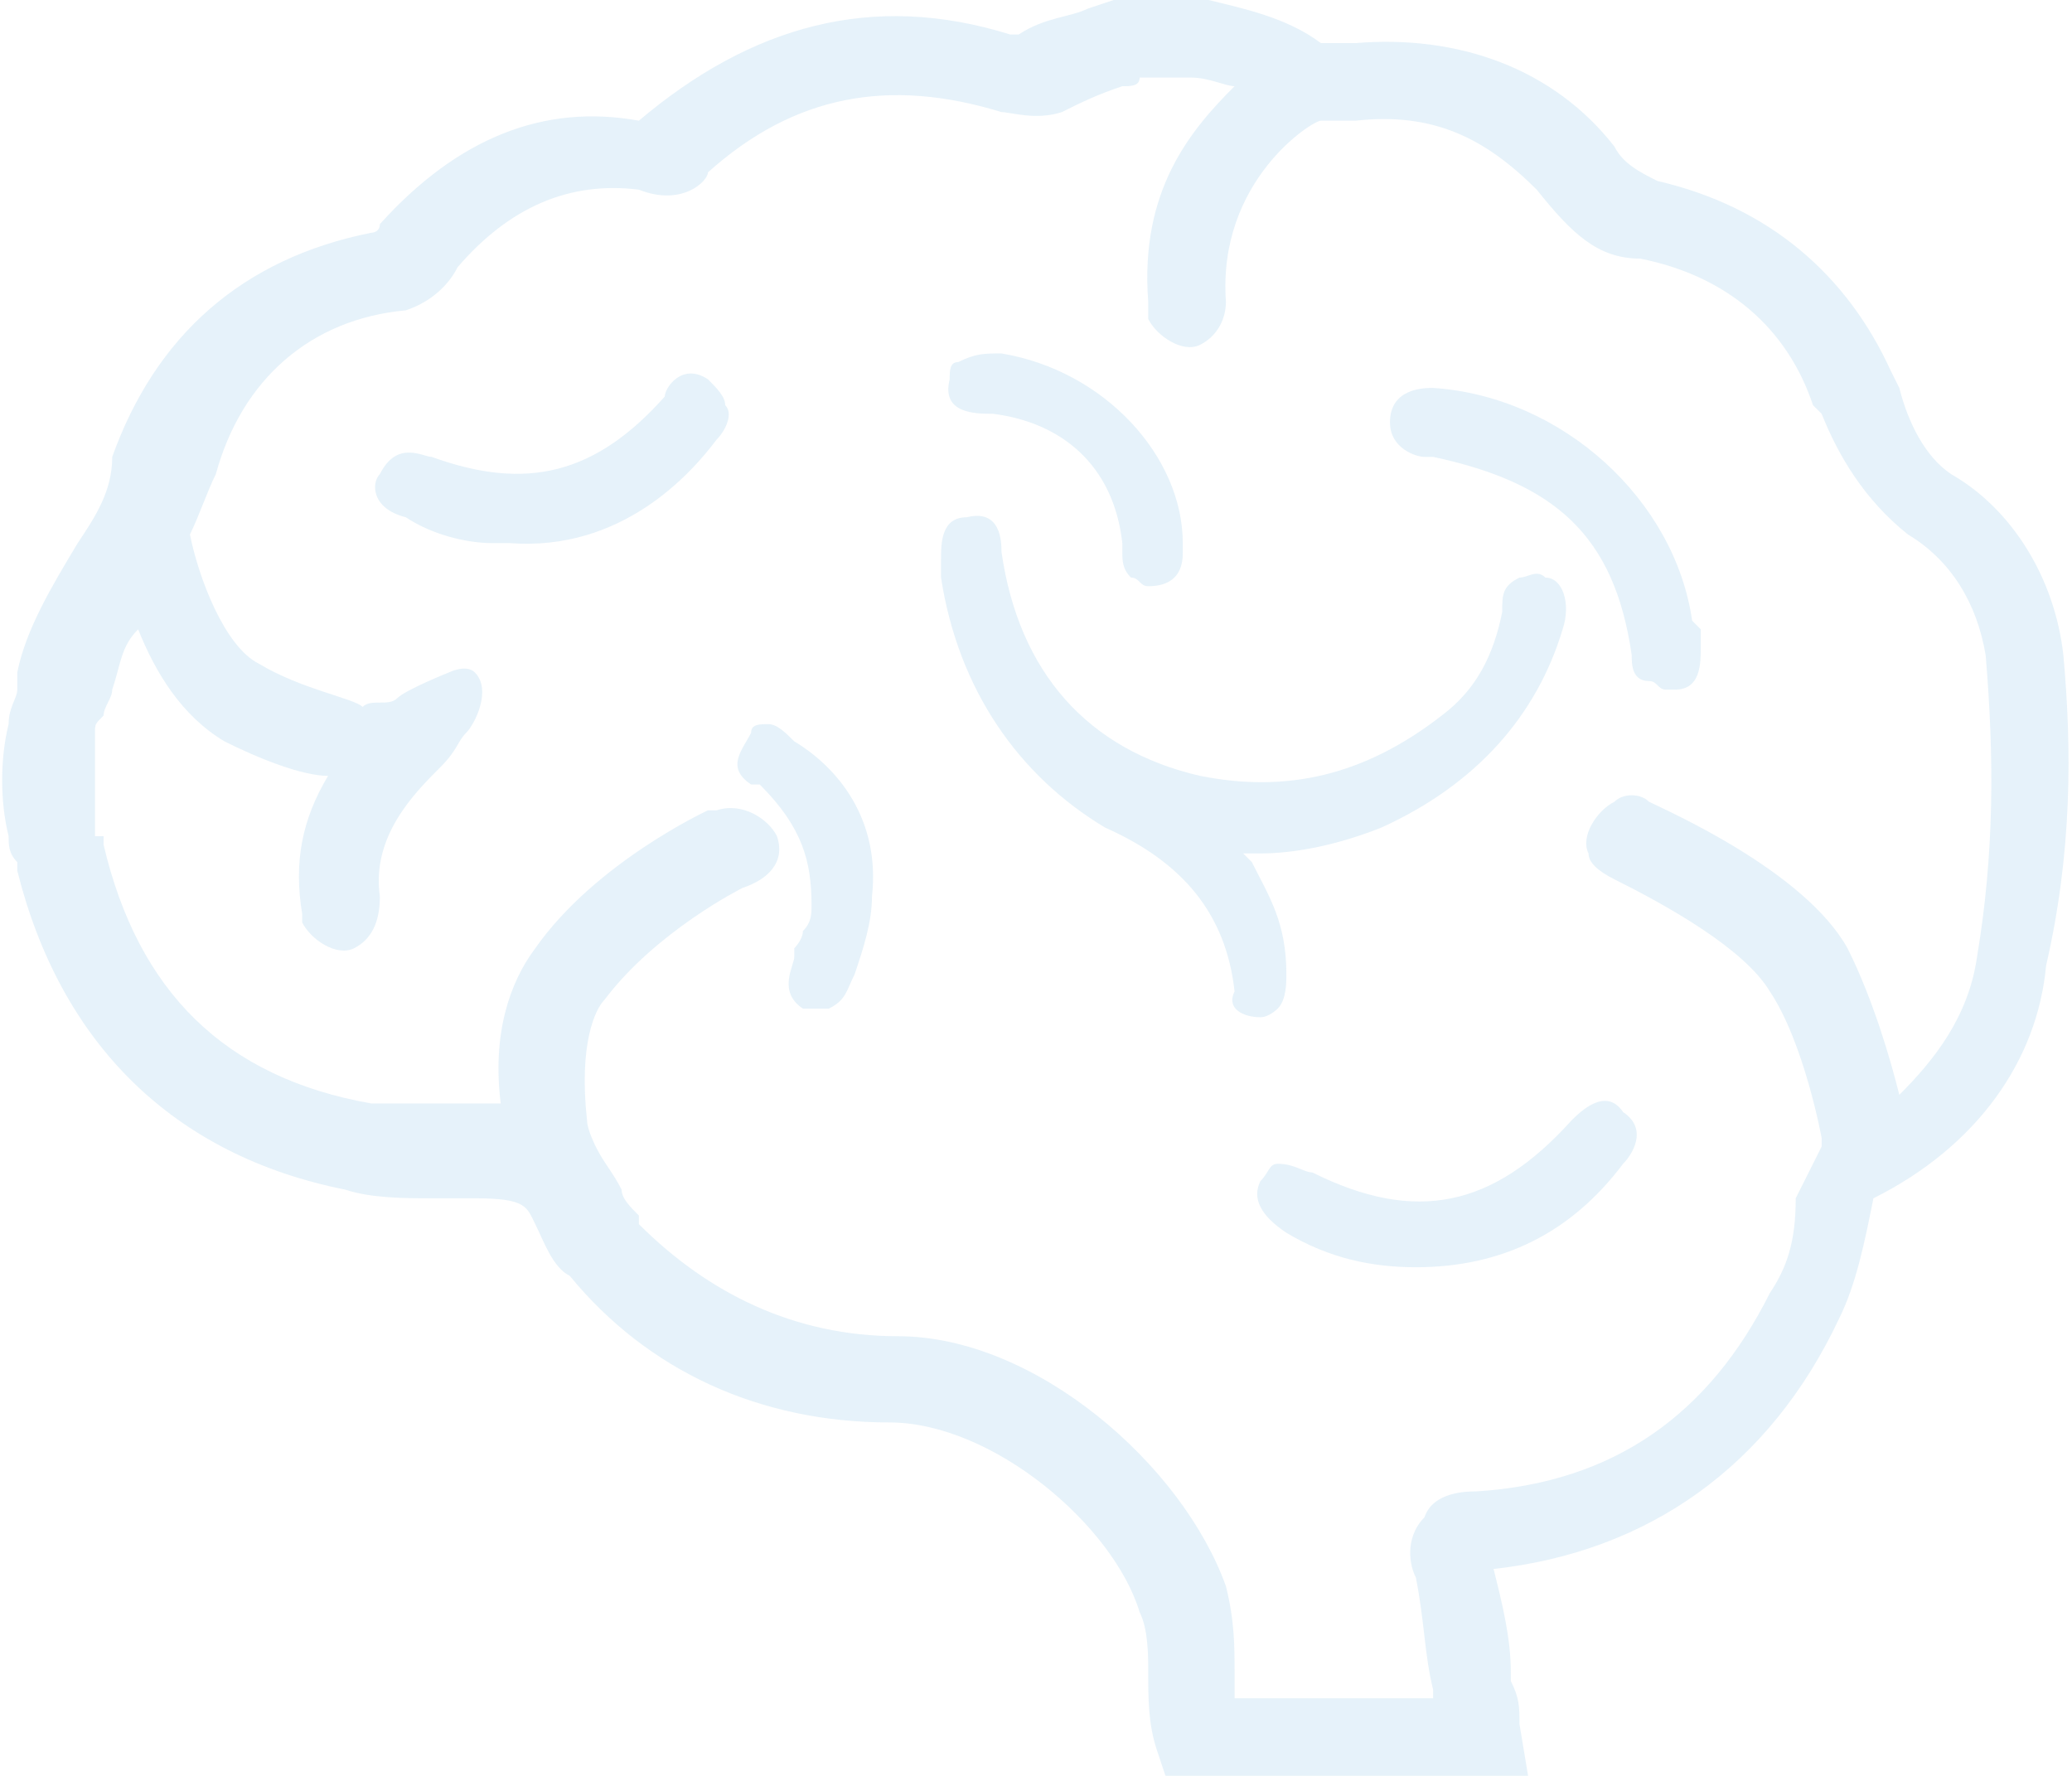 <svg width="140" height="120" viewBox="0 0 140 120" fill="none" xmlns="http://www.w3.org/2000/svg">
<g opacity="0.1" clip-path="url(#clip0_815_4558)">
<path d="M139.417 44.272C138.833 39.029 135.917 34.369 131.833 32.039C130.083 30.874 128.917 28.544 128.333 26.214L127.75 25.049C124.833 18.641 119.583 13.981 112 12.233C110.833 11.65 109.667 11.068 109.083 9.903C105 4.66 98.583 2.33 91.583 2.913C90.417 2.913 89.833 2.913 89.25 2.913C86.917 1.165 84 0.583 81.667 0H80.5H75.833H75.25L73.5 0.583C72.333 1.165 70.583 1.165 68.833 2.33H68.25C58.917 -0.583 50.75 1.748 43.167 8.155C36.75 6.99 30.917 9.32 25.667 15.146C25.667 15.728 25.083 15.728 25.083 15.728C16.333 17.476 10.5 22.718 7.583 30.874C7.583 33.204 6.417 34.952 5.25 36.699C3.5 39.612 1.75 42.524 1.167 45.437C1.167 46.019 1.167 46.019 1.167 46.602C1.167 47.184 0.583 47.767 0.583 48.932C-8.13752e-05 51.262 -8.13752e-05 54.175 0.583 56.505C0.583 57.087 0.583 57.67 1.167 58.252C1.167 58.252 1.167 58.252 1.167 58.835C4.083 70.485 11.667 78.058 23.333 80.388C25.083 80.971 27.417 80.971 29.167 80.971H32.083C35.583 80.971 35.583 81.553 36.167 82.718C36.75 83.883 37.333 85.631 38.5 86.214C43.75 92.621 51.333 96.117 60.083 96.117C67.083 96.117 75.25 103.107 77 108.932C77.583 110.097 77.583 111.845 77.583 113.01C77.583 114.757 77.583 116.505 78.167 118.252L78.75 120H103.25L102.667 116.505C102.667 115.34 102.667 114.757 102.083 113.592V113.01C102.083 110.68 101.5 108.35 100.917 106.019C111.417 104.854 119.583 99.029 124.25 89.126C125.417 86.796 126 83.883 126.583 80.971C133.583 77.476 137.667 71.65 138.25 65.243C140 57.67 140 50.68 139.417 44.272ZM133.583 64.66C133 68.738 130.667 71.65 128.333 73.981C127.75 71.65 126.583 67.573 124.833 64.078C121.917 58.835 112.583 54.757 111.417 54.175C110.833 53.592 109.667 53.592 109.083 54.175C107.917 54.757 106.75 56.505 107.333 57.67C107.333 58.252 107.917 58.835 109.083 59.417C112.583 61.165 117.833 64.078 119.583 66.99C121.917 70.485 123.083 76.893 123.083 76.893V77.476C122.5 78.641 121.917 79.806 121.333 80.971C121.333 83.883 120.75 85.631 119.583 87.379C115.5 95.534 109.083 100.194 99.75 100.777C99.167 100.777 96.833 100.777 96.25 102.524C95.083 103.689 95.083 105.437 95.667 106.602C96.25 109.515 96.25 111.845 96.833 114.175V114.757H83.417C83.417 114.175 83.417 113.592 83.417 113.01C83.417 111.262 83.417 109.515 82.833 107.184C79.917 99.029 70 90.291 60.667 90.291C53.667 90.291 47.833 87.379 43.167 82.718V82.136C42.583 81.553 42 80.971 42 80.388C41.417 79.223 40.833 78.641 40.25 77.476C40.25 77.476 39.667 76.311 39.667 75.728C39.083 70.485 40.25 68.155 40.833 67.573C44.333 62.913 50.167 60 50.167 60C51.917 59.417 53.083 58.252 52.5 56.505C51.917 55.34 50.167 54.175 48.417 54.757C48.417 54.757 48.417 54.757 47.833 54.757C47.833 54.757 40.25 58.252 36.167 64.078C34.417 66.408 33.25 69.903 33.833 74.563H29.75C28 74.563 26.25 74.563 25.083 74.563C15.167 72.816 9.333 66.99 7 57.087V56.505H6.417C6.417 56.505 6.417 56.505 6.417 55.922C6.417 54.175 6.417 51.845 6.417 49.515C6.417 48.932 6.417 48.932 7 48.349C7 47.767 7.583 47.184 7.583 46.602C8.167 44.854 8.167 43.689 9.333 42.524C10.5 45.437 12.25 48.349 15.167 50.097C17.5 51.262 20.417 52.427 22.167 52.427C20.417 55.34 19.833 58.252 20.417 61.748V62.33C21 63.495 22.75 64.66 23.917 64.078C25.083 63.495 25.667 62.33 25.667 60.583C25.083 56.505 28 53.592 29.75 51.845C30.917 50.68 30.917 50.097 31.5 49.515C32.083 48.932 33.25 46.602 32.083 45.437C31.5 44.854 30.333 45.437 30.333 45.437C30.333 45.437 27.417 46.602 26.833 47.184C26.25 47.767 25.083 47.184 24.5 47.767C23.917 47.184 20.417 46.602 17.5 44.854C15.167 43.689 13.417 39.029 12.833 36.117C13.417 34.952 14 33.204 14.583 32.039C16.333 25.631 21 21.553 27.417 20.971C29.167 20.388 30.333 19.223 30.917 18.058C34.417 13.981 38.5 12.233 43.167 12.816C46.083 13.981 47.833 12.233 47.833 11.65C53.667 6.408 60.083 5.243 67.667 7.573C68.25 7.573 70 8.155 71.75 7.573C72.917 6.99 74.083 6.408 75.833 5.825C76.417 5.825 77 5.825 77 5.243H79.917H80.5C81.667 5.243 82.833 5.825 83.417 5.825C80.5 8.738 77 12.816 77.583 20.388C77.583 20.971 77.583 21.553 77.583 21.553C78.167 22.718 79.917 23.884 81.083 23.301C82.25 22.718 82.833 21.553 82.833 20.388C82.25 12.233 88.667 8.155 89.25 8.155H91.583C96.833 7.573 100.333 9.32 103.833 12.816C106.167 15.728 107.917 17.476 110.833 17.476C116.667 18.641 120.75 22.136 122.5 27.379L123.083 27.961C124.25 30.874 126 33.786 128.917 36.117C131.833 37.864 133.583 40.777 134.167 44.272C134.75 51.262 134.75 57.67 133.583 64.66Z" fill="#007BC7"/>
<path d="M114.333 41.941C113.167 33.786 105.583 26.795 96.833 26.213C96.25 26.213 93.917 26.213 93.917 28.543C93.917 30.291 95.667 30.873 96.25 30.873H96.833C105 32.621 109.083 36.116 110.25 44.271C110.25 44.854 110.25 46.019 111.417 46.019C112 46.019 112 46.601 112.583 46.601H113.167C114.917 46.601 114.917 44.854 114.917 43.689V42.524C114.333 41.941 114.333 41.941 114.333 41.941Z" fill="#007BC7"/>
<path d="M85.167 68.737C85.75 68.737 86.333 68.154 86.333 68.154C86.917 67.572 86.917 66.407 86.917 65.824C86.917 62.329 85.75 60.582 84.583 58.252L84 57.669C84 57.669 84.583 57.669 85.167 57.669C87.5 57.669 90.417 57.087 93.333 55.921C99.75 53.009 103.833 48.349 105.583 42.523C106.167 40.776 105.583 39.028 104.417 39.028C103.833 38.446 103.25 39.028 102.667 39.028C101.5 39.611 101.5 40.193 101.5 41.358C100.917 44.271 99.75 46.601 97.417 48.349C92.167 52.426 86.917 53.591 81.083 52.426C73.5 50.679 68.833 45.436 67.667 37.281C67.667 36.698 67.667 34.368 65.333 34.951C63.583 34.951 63.583 36.698 63.583 37.863V39.028C64.75 46.601 68.833 52.426 74.667 55.921C79.917 58.252 82.833 61.747 83.417 66.989C82.833 68.154 84 68.737 85.167 68.737ZM106.167 75.727C100.917 81.552 95.667 82.718 88.667 79.222C88.083 79.222 87.5 78.64 86.333 78.64C85.75 78.64 85.75 79.222 85.167 79.805C84.583 80.97 85.167 82.135 86.917 83.3C89.833 85.048 92.75 85.63 95.667 85.63C101.5 85.63 106.167 83.3 109.667 78.64C110.25 78.057 111.417 76.31 109.667 75.145C108.5 73.397 106.75 75.145 106.167 75.727ZM47.833 25.63C46.083 24.465 44.917 26.213 44.917 26.795C40.25 32.038 35.583 33.203 29.167 30.873C28.583 30.873 26.833 29.708 25.667 32.038C25.083 32.62 25.083 34.368 27.417 34.951C29.167 36.116 31.5 36.698 33.25 36.698H34.417C42 37.281 46.667 32.038 48.417 29.708C49 29.125 49.583 27.96 49 27.378C49 26.795 48.417 26.213 47.833 25.63Z" fill="#007BC7"/>
<path d="M67.083 27.96C71.75 28.543 75.25 31.456 75.833 36.698V37.281C75.833 37.863 75.833 38.446 76.417 39.028C77 39.028 77 39.611 77.583 39.611C79.917 39.611 79.917 37.863 79.917 37.281V36.698C79.917 30.873 74.667 25.048 67.667 23.883C66.5 23.883 65.917 23.883 64.75 24.465C64.167 24.465 64.167 25.048 64.167 25.63C63.583 27.96 65.917 27.96 67.083 27.96ZM53.667 50.096C53.083 49.514 52.5 48.931 51.917 48.931C51.333 48.931 50.75 48.931 50.75 49.514C50.167 50.679 49 51.844 50.75 53.009C50.75 53.009 50.75 53.009 51.333 53.009C54.25 55.922 54.833 58.252 54.833 61.164C54.833 61.747 54.833 62.329 54.25 62.912C54.25 63.495 53.667 64.077 53.667 64.077C53.667 64.077 53.667 64.077 53.667 64.659C53.667 65.242 52.5 66.99 54.25 68.155C54.833 68.155 54.833 68.155 55.417 68.155C56 68.155 56 68.155 56 68.155C57.167 67.572 57.167 66.99 57.75 65.825C58.333 64.077 58.917 62.329 58.917 60.582C59.5 55.339 56.583 51.844 53.667 50.096Z" fill="#007BC7"/>
</g>
<defs>
<clipPath id="clip0_815_4558">
<rect width="140" height="120" fill="white"/>
</clipPath>
</defs>
</svg>
